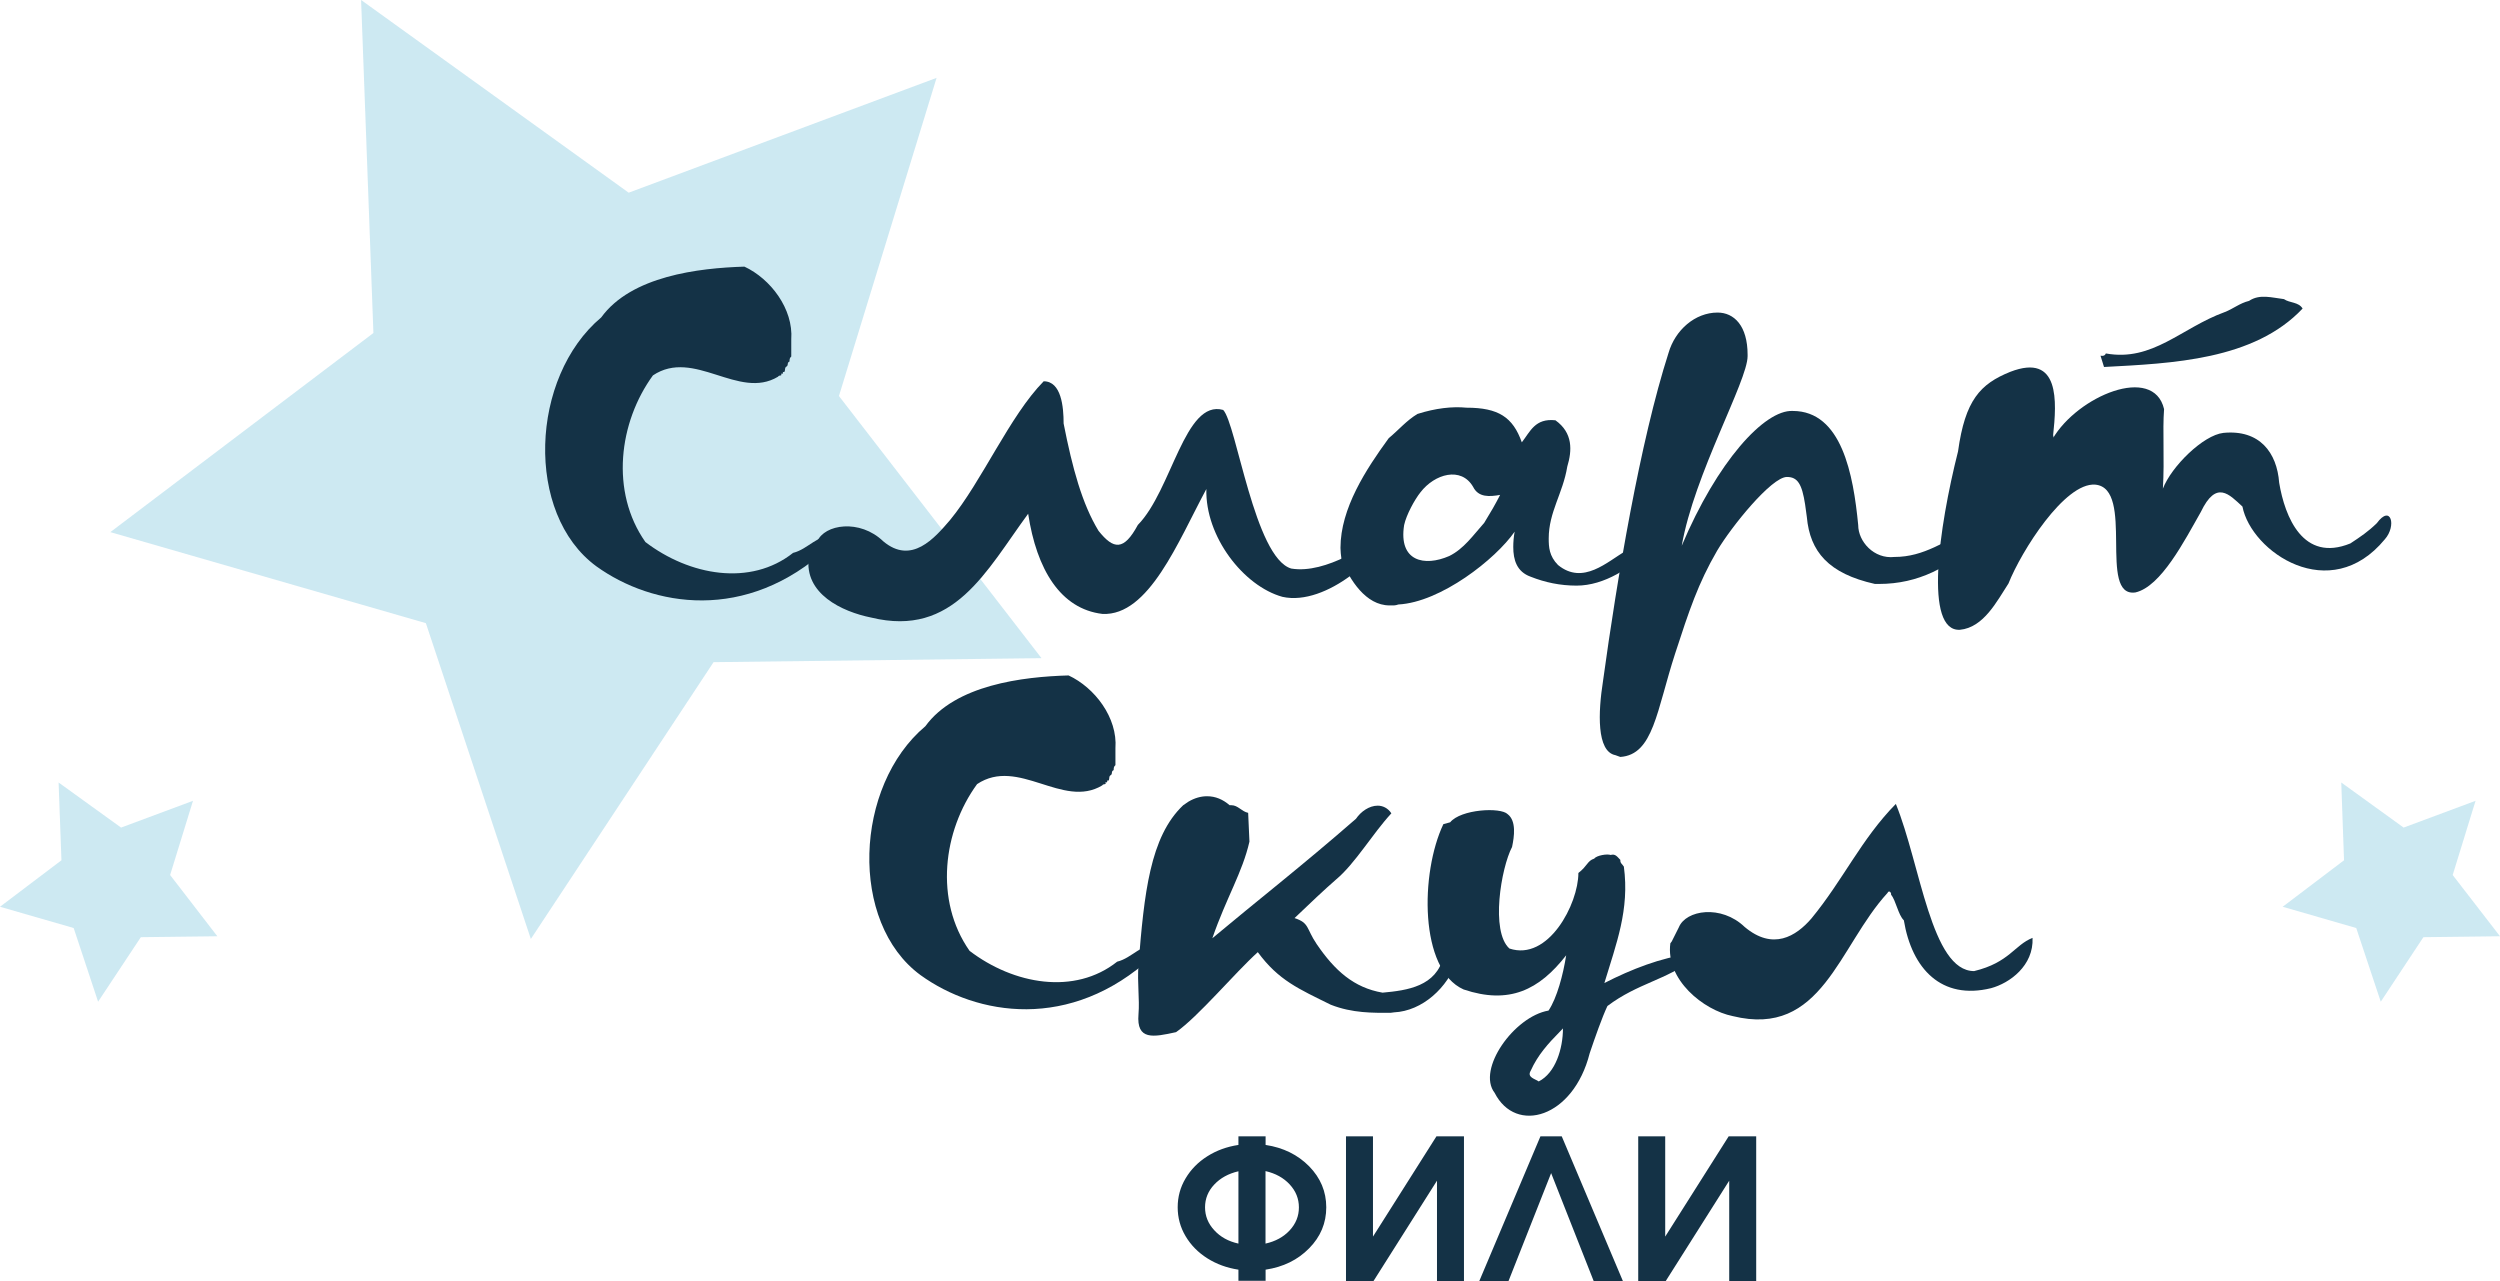 <?xml version="1.0" encoding="UTF-8"?>
<svg width="121px" height="62px" viewBox="0 0 121 62" version="1.1" xmlns="http://www.w3.org/2000/svg" xmlns:xlink="http://www.w3.org/1999/xlink">
    <title>Лого_Фили</title>
    <g id="Page-1" stroke="none" stroke-width="1" fill="none" fill-rule="evenodd">
        <g id="Desktop-HD" transform="translate(-77, -42)" fill-rule="nonzero">
            <g id="Лого_Фили" transform="translate(77, 42)">
                <g id="Group">
                    <g opacity="0.79" transform="translate(-0, 37.873)" fill="#C0E3EF" id="Path">
                        <polygon points="2.836 0 5.86 2.182 9.341 0.886 8.234 4.478 10.519 7.442 6.816 7.487 4.748 10.609 3.566 7.044 0 6.014 2.974 3.764"></polygon>
                    </g>
                    <g opacity="0.79" transform="translate(5.34, 0)" fill="#C0E3EF" id="Path">
                        <polygon points="12.137 0 25.088 9.326 39.991 3.768 35.265 19.167 45.068 31.855 29.196 32.049 20.353 45.446 15.272 30.161 0 25.755 12.733 16.117"></polygon>
                    </g>
                    <g transform="translate(26.385, 12.905)" fill="#143246">
                        <path d="M11.912,4.351 C11.828,4.419 11.828,4.505 11.828,4.591 C11.677,4.654 11.806,4.785 11.654,4.853 C11.57,4.921 11.654,5.16 11.503,5.092 C11.525,5.178 11.503,5.201 11.419,5.178 C11.481,5.327 11.334,5.219 11.272,5.327 C9.365,6.479 7.204,3.936 5.217,5.264 C3.567,7.528 3.14,10.894 4.852,13.329 C6.991,14.961 9.943,15.485 12.001,13.854 C12.73,13.677 13.219,12.918 14.011,13.027 C13.988,13.266 13.837,13.46 13.691,13.614 C9.734,17.247 5.194,16.461 2.478,14.504 C-0.99,11.96 -0.732,5.35 2.714,2.458 C4.167,0.456 7.422,0.068 9.645,0 C10.907,0.587 12.019,2.042 11.912,3.524 L11.912,4.351 L11.912,4.351 Z" id="Path"></path>
                        <path d="M16.363,13.293 C17.732,14.445 18.848,13.14 19.595,12.268 C21.138,10.397 22.485,7.22 24.13,5.549 C24.983,5.549 25.094,6.787 25.094,7.591 C25.521,9.764 25.992,11.486 26.784,12.787 C27.513,13.7 28.006,13.763 28.687,12.502 C30.336,10.826 30.954,6.412 32.817,6.936 C33.457,7.591 34.337,14.093 36.111,14.613 C37.801,14.897 39.962,13.375 40.628,12.873 C40.628,13.854 37.823,16.461 35.685,15.982 C33.804,15.462 31.941,13.067 32.003,10.763 C30.634,13.307 29.22,16.917 26.975,16.809 C24.943,16.569 23.787,14.658 23.378,11.96 C21.346,14.726 19.782,17.961 15.78,16.985 C14.366,16.7 12.526,15.833 12.761,14.07 L12.824,13.985 L13.166,13.307 C13.517,12.462 15.233,12.204 16.363,13.293 Z" id="Path"></path>
                        <path d="M49.471,9.678 C49.258,10.984 48.573,11.874 48.573,13.158 C48.573,13.573 48.595,14.007 49.022,14.441 C50.24,15.439 51.419,14.265 52.294,13.768 C52.637,13.506 52.917,13.094 53.237,13.004 C53.646,12.85 53.988,13.135 53.495,13.637 C52.575,14.572 51.267,15.439 49.92,15.439 C49.129,15.439 48.4,15.286 47.693,15.006 C47.031,14.766 46.857,14.201 46.857,13.569 C46.857,13.329 46.879,13.067 46.924,12.828 C46.004,14.156 43.349,16.244 41.295,16.352 C41.233,16.375 41.144,16.397 41.082,16.397 L40.868,16.397 C39.717,16.397 38.943,15.159 38.539,14.179 L38.539,14.134 C38.517,13.957 38.494,13.786 38.494,13.614 C38.494,11.698 39.735,9.805 40.828,8.305 C41.322,7.894 41.682,7.455 42.22,7.13 C43.1,6.85 43.909,6.76 44.594,6.827 C46.137,6.827 46.839,7.284 47.271,8.504 C47.68,7.98 47.911,7.329 48.898,7.437 C49.751,8.047 49.707,8.897 49.471,9.678 Z M44.914,10.659 C44.336,9.66 43.051,10.031 42.367,10.921 C42.087,11.269 41.682,12.01 41.575,12.507 C41.295,14.269 42.558,14.531 43.758,14.007 C44.465,13.659 44.914,13.004 45.452,12.399 C45.772,11.879 45.986,11.508 46.221,11.048 C45.706,11.138 45.172,11.179 44.914,10.659 Z" id="Shape"></path>
                        <path d="M63.552,12.507 C63.552,13.311 64.321,14.161 65.303,14.052 C66.779,14.052 67.722,13.248 69.047,12.724 C69.838,12.376 70.056,12.746 69.349,13.248 C67.957,14.554 66.459,15.358 64.556,15.358 L64.361,15.358 C62.115,14.857 61.217,13.795 61.066,12.118 L60.982,11.508 C60.831,10.528 60.622,10.18 60.102,10.18 C59.355,10.18 57.407,12.593 56.723,13.75 C55.802,15.336 55.371,16.641 54.691,18.729 C53.793,21.494 53.642,23.622 52.037,23.731 L51.801,23.645 C50.881,23.469 50.965,21.557 51.201,20.057 C51.885,15.078 52.997,8.463 54.371,4.18 C54.691,3.068 55.656,2.223 56.745,2.223 C57.536,2.223 58.199,2.851 58.199,4.265 L58.199,4.333 C58.199,5.531 55.611,10.054 55.011,13.51 C56.723,9.444 59.012,6.922 60.382,6.985 C62.76,6.985 63.316,10.072 63.552,12.507 Z" id="Path"></path>
                        <path d="M78.299,10.745 C78.708,9.678 80.246,8.156 81.228,8.047 C82.985,7.876 83.82,9.005 83.927,10.46 C84.203,12.114 85.083,14.332 87.373,13.397 C87.866,13.072 88.226,12.832 88.653,12.417 C89.338,11.481 89.618,12.548 89.04,13.198 C86.386,16.42 82.576,13.808 82.149,11.612 C81.509,11.025 80.886,10.307 80.135,11.874 C79.343,13.266 78.21,15.485 76.969,15.769 C75.129,16.031 76.969,10.722 75.022,10.551 C73.546,10.442 71.447,13.768 70.825,15.336 C70.269,16.185 69.629,17.468 68.473,17.577 C66.739,17.663 67.446,12.661 68.384,8.942 C68.727,6.461 69.456,5.68 70.91,5.092 C73.328,4.157 73.159,6.547 72.986,8.16 C73.012,8.224 73.012,8.291 72.964,8.332 C74.164,6.267 77.845,4.722 78.356,6.895 C78.276,7.961 78.383,9.29 78.299,10.745 Z M75.28,4.311 C75.409,4.333 75.493,4.311 75.538,4.202 C77.805,4.613 79.197,2.96 81.291,2.2 C81.695,2.047 82.02,1.767 82.469,1.658 C82.985,1.31 83.58,1.505 84.158,1.572 C84.438,1.767 84.865,1.703 85.061,2.029 C82.705,4.527 78.743,4.681 75.449,4.857 L75.28,4.311 Z" id="Shape"></path>
                        <path d="M27.602,24.128 C27.517,24.196 27.517,24.282 27.517,24.368 C27.366,24.431 27.495,24.562 27.348,24.63 C27.264,24.693 27.348,24.933 27.197,24.869 C27.22,24.955 27.197,24.978 27.113,24.955 C27.18,25.109 27.028,25 26.962,25.109 C25.054,26.261 22.898,23.717 20.906,25.046 C19.257,27.309 18.83,30.676 20.542,33.116 C22.68,34.747 25.632,35.271 27.686,33.64 C28.415,33.463 28.905,32.704 29.7,32.813 C29.678,33.052 29.527,33.247 29.38,33.4 C25.419,37.033 20.884,36.251 18.168,34.29 C14.7,31.746 14.958,25.136 18.403,22.244 C19.857,20.243 23.111,19.849 25.334,19.786 C26.597,20.374 27.713,21.829 27.602,23.311 L27.602,24.128 L27.602,24.128 Z" id="Path"></path>
                        <path d="M34.088,27.829 C33.746,29.329 32.977,30.527 32.292,32.506 C34.369,30.766 36.658,28.981 39.246,26.722 C39.481,26.374 39.886,26.089 40.295,26.089 C40.531,26.089 40.788,26.198 40.957,26.46 C40.037,27.458 39.201,28.895 38.285,29.659 C37.707,30.161 37.023,30.811 36.271,31.53 C37.001,31.769 36.827,32.027 37.343,32.79 C38.219,34.073 39.139,34.9 40.531,35.14 C41.727,35.031 43.14,34.837 43.483,33.378 C43.589,33.179 43.696,33.093 43.803,33.093 C43.954,33.075 44.123,33.224 44.145,33.504 L44.145,33.549 C43.696,34.9 42.451,36.03 41.086,36.093 L40.913,36.116 C40.077,36.116 39.072,36.138 38.023,35.723 C36.48,34.959 35.498,34.548 34.493,33.179 C33.359,34.205 31.625,36.288 30.536,37.051 C29.442,37.291 28.611,37.467 28.718,36.184 C28.78,35.424 28.651,34.683 28.718,33.793 C28.993,30.337 29.274,27.594 30.879,26.071 L31.136,25.895 C31.434,25.719 31.737,25.633 32.034,25.633 C32.443,25.633 32.804,25.787 33.128,26.067 L33.213,26.067 C33.533,26.067 33.706,26.37 34.026,26.437 L34.088,27.829 Z" id="Path"></path>
                        <path d="M43.803,26.894 C44.319,26.261 46.244,26.153 46.586,26.501 C47.013,26.826 46.906,27.585 46.799,28.087 C46.266,29.108 45.75,32.176 46.67,33.003 C48.551,33.635 50.009,30.847 50.009,29.347 C50.458,28.999 50.436,28.76 50.778,28.651 C50.885,28.498 51.401,28.412 51.57,28.475 C51.805,28.407 51.89,28.566 52.041,28.715 C52.019,28.868 52.148,28.932 52.21,29.04 C52.49,31.127 51.845,32.759 51.267,34.674 C52.575,34.001 54.051,33.436 55.331,33.283 C55.398,33.436 55.607,33.328 55.544,33.522 C54.282,34.525 52.89,34.674 51.414,35.786 C51.156,36.333 50.814,37.309 50.556,38.072 C49.765,41.204 46.982,42.008 45.955,39.988 C45.079,38.858 46.897,36.292 48.564,36.007 C48.973,35.397 49.271,34.268 49.418,33.332 C48.111,35.009 46.662,35.727 44.456,34.986 C42.296,34.028 42.358,29.329 43.474,26.984 L43.803,26.894 Z M49.111,37.029 C48.538,37.611 48.044,38.158 47.702,38.917 C47.506,39.243 47.915,39.31 48.089,39.437 C48.902,39.026 49.262,37.851 49.262,36.87 L49.111,37.029 Z" id="Shape"></path>
                        <path d="M54.869,31.981 C55.211,31.132 56.923,30.87 58.056,31.959 C59.426,33.111 60.542,32.415 61.289,31.548 C62.827,29.677 63.707,27.698 65.374,26.004 C66.57,28.941 67.086,34.096 69.162,34.096 C70.874,33.68 71.11,32.835 71.99,32.488 C72.052,33.834 70.878,34.683 69.98,34.923 C67.584,35.51 66.148,33.988 65.761,31.638 C65.486,31.376 65.379,30.68 65.143,30.4 C65.165,30.292 65.036,30.161 64.97,30.314 C62.596,32.903 61.8,37.34 57.478,36.274 C56.065,35.989 54.224,34.512 54.46,32.75 L54.526,32.664 L54.869,31.981 Z" id="Path"></path>
                    </g>
                    <g opacity="0.79" transform="translate(110.481, 37.873)" fill="#C0E3EF" id="Path">
                        <polygon points="2.836 0 5.855 2.182 9.336 0.886 8.229 4.478 10.519 7.442 6.811 7.487 4.748 10.609 3.561 7.044 0 6.014 2.97 3.764"></polygon>
                    </g>
                </g>
                <g id="Group" transform="translate(57, 55)" fill="#143246">
                    <path d="M2.94,0.415 L2.94,0 L4.255,0 L4.255,0.415 C5.111,0.544 5.813,0.892 6.363,1.449 C6.912,2.011 7.191,2.671 7.191,3.433 C7.191,4.196 6.917,4.855 6.363,5.417 C5.813,5.979 5.111,6.322 4.255,6.452 L4.255,6.991 L2.94,6.991 L2.94,6.452 C2.382,6.367 1.882,6.184 1.436,5.903 C0.991,5.622 0.639,5.266 0.383,4.833 C0.126,4.401 0,3.932 0,3.433 C0,2.929 0.126,2.461 0.383,2.033 C0.639,1.601 0.991,1.244 1.436,0.963 C1.878,0.682 2.382,0.499 2.94,0.415 Z M2.94,5.19 L2.94,1.69 C2.459,1.801 2.067,2.015 1.77,2.332 C1.472,2.648 1.324,3.018 1.324,3.433 C1.324,3.852 1.472,4.222 1.77,4.543 C2.067,4.869 2.454,5.083 2.94,5.19 Z M4.251,1.681 L4.251,5.19 C4.733,5.083 5.124,4.869 5.422,4.548 C5.719,4.227 5.867,3.857 5.867,3.438 C5.867,3.018 5.719,2.648 5.422,2.327 C5.124,2.006 4.737,1.792 4.251,1.681 Z" id="Shape"></path>
                    <polygon id="Path" points="12.523 0 13.856 0 13.856 7 12.55 7 12.55 2.145 9.479 7 8.146 7 8.146 0 9.452 0 9.452 4.851"></polygon>
                    <polygon id="Path" points="18.075 1.779 16.013 7 14.599 7 17.557 2.2105774e-14 18.589 2.2105774e-14 21.547 7 20.133 7"></polygon>
                    <polygon id="Path" points="26.667 0 28 0 28 7 26.694 7 26.694 2.145 23.623 7 22.29 7 22.29 0 23.596 0 23.596 4.851"></polygon>
                </g>
            </g>
        </g>
    </g>
</svg>